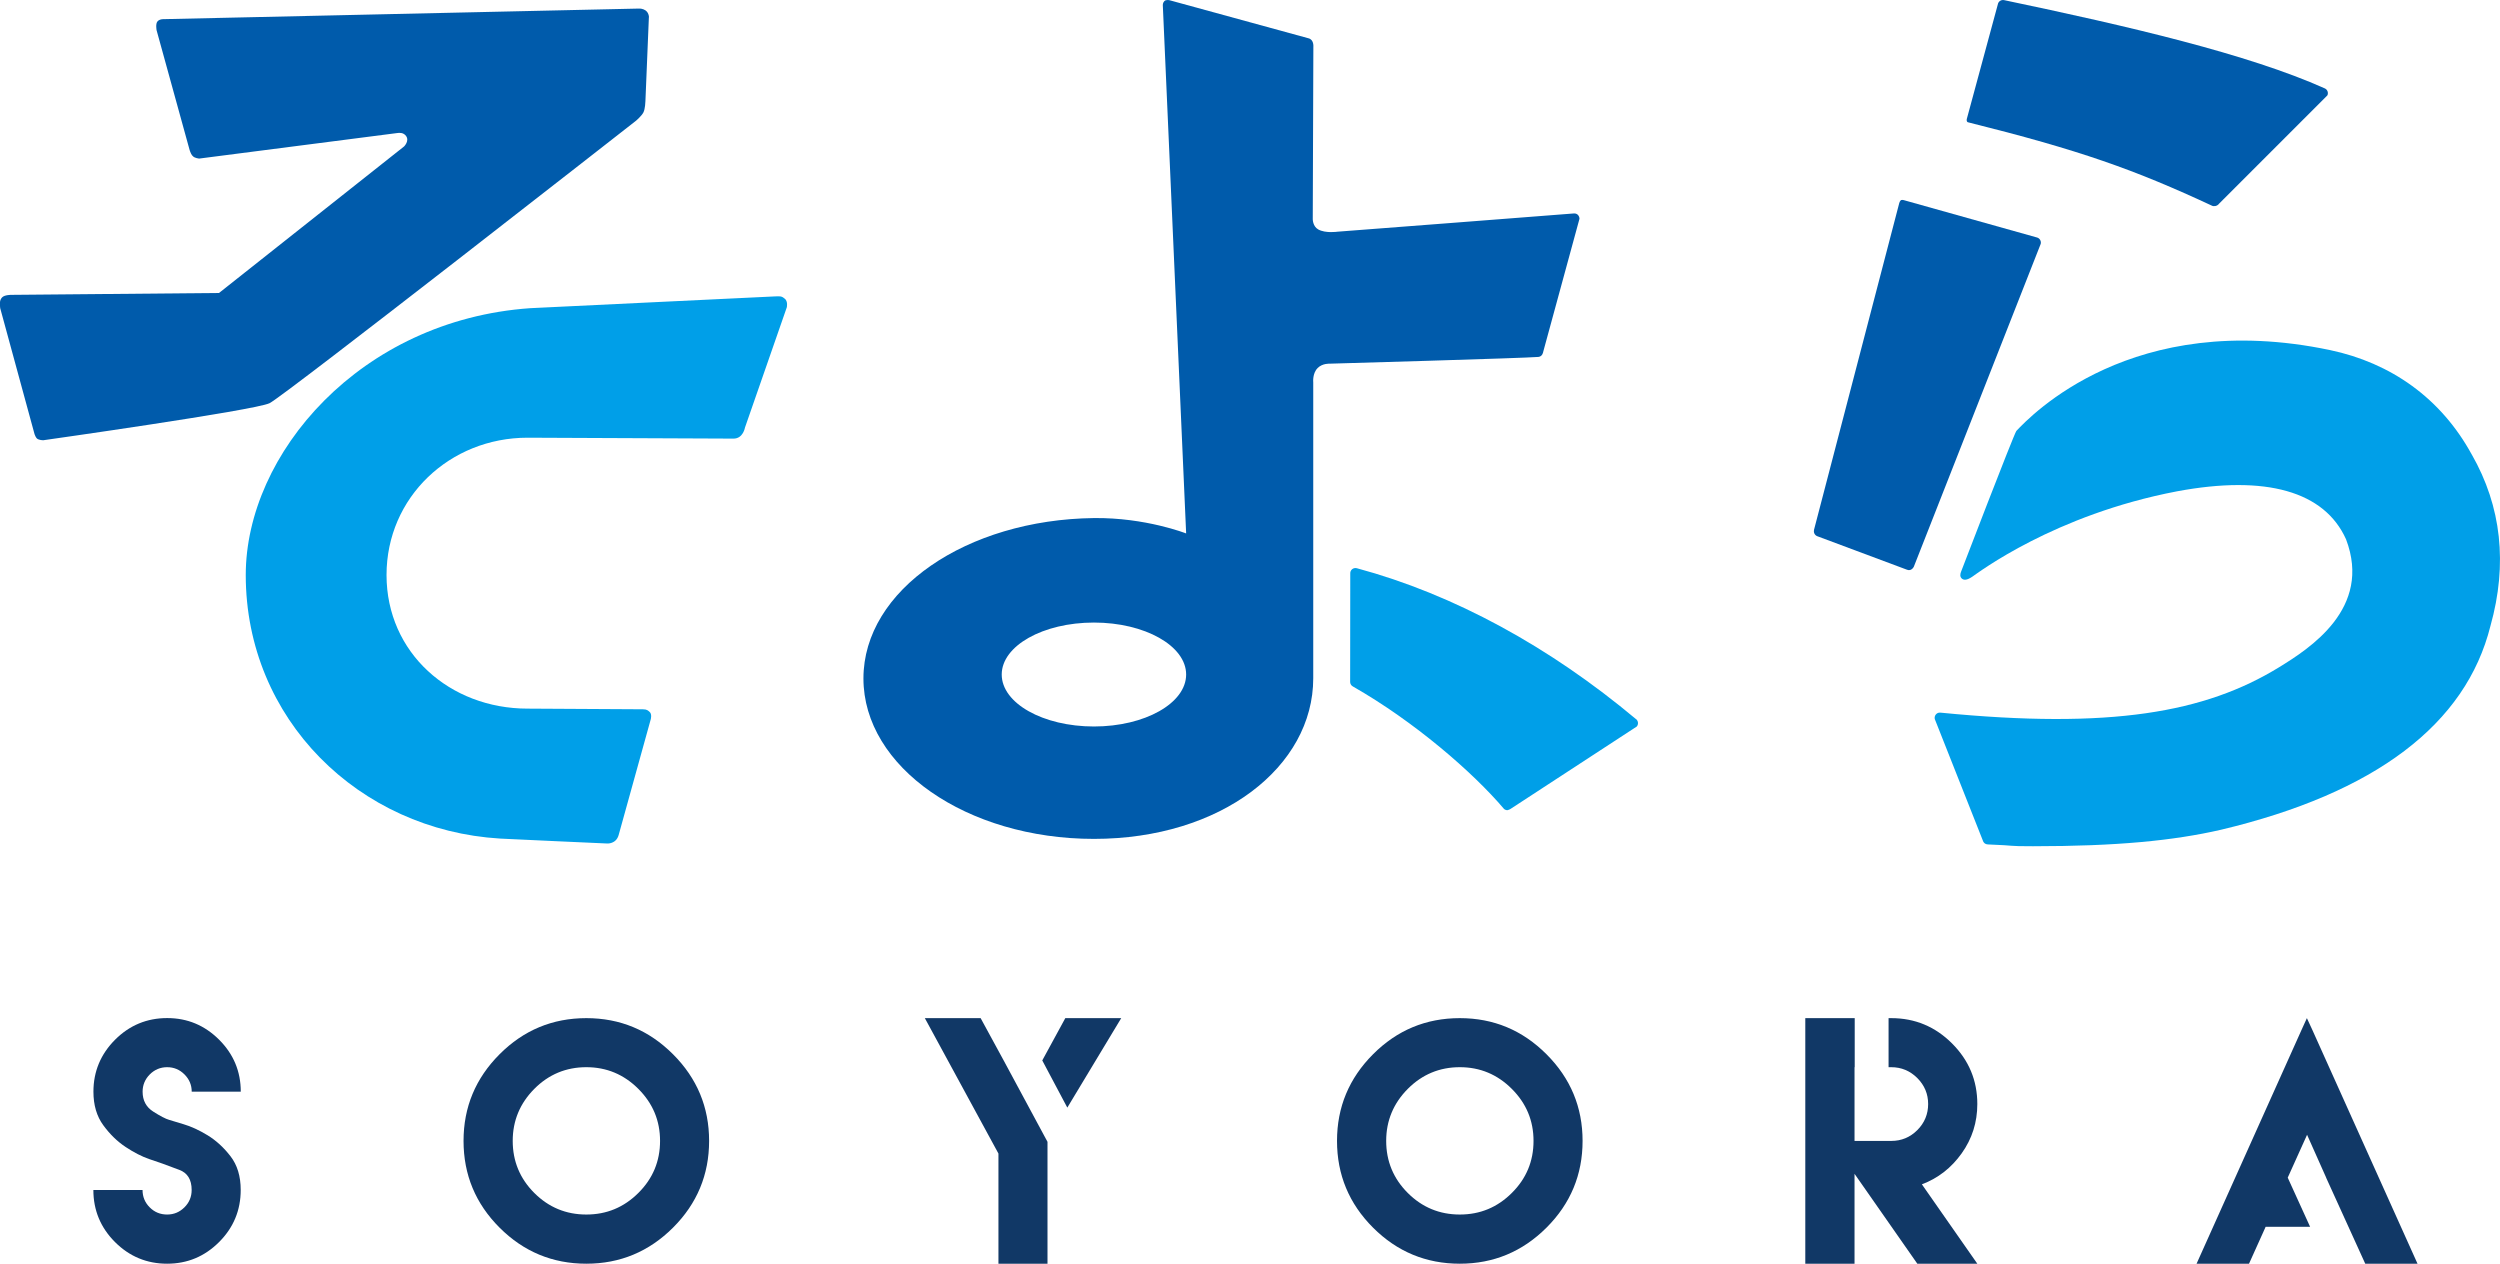 <?xml version="1.0" encoding="UTF-8"?><svg id="_レイヤー_1" xmlns="http://www.w3.org/2000/svg" viewBox="0 0 411.29 207.9"><defs><style>.cls-1{fill:#009fe8;}.cls-2{fill:#005bab;}.cls-3{fill:#113866;}</style></defs><path class="cls-2" d="m106.77,2.83c-.12-1.54-1.69-1.42-1.69-1.42L26.93,3.15s-.67-.04-1.02.37c-.35.4-.15,1.45-.15,1.45,0,0,5.36,19.46,5.44,19.73.12.36.31.84.57,1.03.28.28.98.36.98.36,0,0,28.13-3.63,32.59-4.2.37-.05,1.03-.11,1.46.48.6.81-.32,1.72-.32,1.72l-30.45,24.11-34.19.31s-1.1-.01-1.5.42c-.4.44-.41.98-.31,1.76l5.55,20.36s.12.67.49,1.09c.36.29,1.03.29,1.03.29,0,0,34.83-4.92,37.25-6.1,2.41-1.18,60.3-46.48,60.3-46.48,0,0,.9-.77,1.2-1.35.3-.59.33-1.85.33-1.85l.57-13.82h0Z"/><path class="cls-1" d="m129.05,49.11c-.48-.46-.85-.36-1.7-.34-.24.03-39.32,1.87-40.11,1.93-28,1.95-46.81,23.98-46.81,43.9,0,23.69,18.59,41.96,41.85,43.36,1.52.09,17.62.81,17.62.81,0,0,1.46.11,1.88-1.4l5.28-19.04s.24-.85-.2-1.22c-.25-.21-.42-.42-1.09-.42l-18.98-.11c-12.79,0-23.2-9.19-23.2-21.98s10.41-22.59,23.2-22.59l33.89.15c1.58,0,1.88-1.82,1.88-1.82l6.88-19.78s.24-.98-.37-1.46h0Z"/><path class="cls-1" d="m269.15,118.31c-14.17-11.87-29.94-20.52-45.93-24.83-.27-.07-.55-.01-.77.16-.21.18-.33.44-.31.72l-.02,17.87c.02.3.19.57.46.71,10.1,5.76,19.76,14.13,24.86,20.15.16.13.35.2.55.2.03,0,.42-.11.67-.31l20.62-13.46c.3-.37.25-.9-.11-1.21"/><path class="cls-2" d="m259.85,36c0-.25-.1-.49-.28-.67-.18-.17-.43-.24-.69-.21-.4.05-38.86,3-38.86,3,0,0-1.95.3-3.16-.38-.91-.52-.89-1.7-.89-1.7l.1-28.35s.11-1.17-.8-1.39L192.38.03s-.56-.12-.82.15c-.27.27-.26.64-.26.64l3.84,86.94s-6.67-2.63-15.17-2.53c-20.94.25-37.92,11.82-37.92,26.39s16.98,26.39,37.92,26.39,36.08-11.86,36.08-26.43c0-.08,0-48.69,0-48.69,0,0-.16-1.46.73-2.35.8-.8,2.02-.71,2.02-.71,0,0,32.07-.91,34.3-1.11.69-.08.78-.83.78-.83l5.97-21.9h0Zm-64.71,74.97c0,4.72-6.79,8.55-15.17,8.55s-15.17-3.83-15.17-8.55,6.79-8.55,15.17-8.55,15.17,3.83,15.17,8.55h0Z"/><path class="cls-2" d="m298.44,87.19c-.11.42.12.86.52,1.02l14.78,5.52c.75.3,1.12-.51,1.12-.51l20.87-53.1c.11-.44-.14-.9-.58-1.04l-21.72-6.09s-.44-.16-.65-.08c-.2.08-.32.49-.32.49,0,0-13.87,53.15-14.03,53.78h0Z"/><path class="cls-2" d="m382.89,15.7c.1-.21.11-.45.03-.67-.08-.22-.24-.39-.46-.49-12.58-5.63-32.18-10.21-52.76-14.52-.42-.08-.83.14-.98.53l-5.16,19.06s-.08.4.18.5c18.47,4.61,27.37,7.77,40.23,13.76.11.05.72.17,1.14-.4l17.78-17.78h0Z"/><path class="cls-1" d="m406.65,74.79c-5.08-9.31-13.33-15.09-23.34-17.2-32.48-6.82-49.24,10.82-51.59,13.31-.49.73-9.1,23.17-9.1,23.17-.14.37-.24.85.2,1.17.33.22.79.21,1.62-.34.99-.66,13.5-10.21,33.72-14.07,14.63-2.73,24.25,0,27.8,7.89,4.33,11.38-6.01,17.98-11.04,21.07-12.16,7.45-27.68,10.21-55.7,7.45-.28-.03-.55.08-.73.29-.18.21-.25.49-.19.76l7.9,19.97c.09.38.42.65.8.66,5.14.2,2.94.3,7.46.3,13.74,0,23.09-.91,30.92-2.71,25.37-6.04,40.29-17.33,44.34-33.54,2.85-10.16,1.81-19.65-3.07-28.19h0Z"/><path class="cls-3" d="m110.72,173.44c3.96,3.96,5.94,8.71,5.94,14.26s-1.98,10.32-5.94,14.27c-3.96,3.95-8.71,5.93-14.26,5.93s-10.32-1.98-14.27-5.93c-3.95-3.95-5.93-8.71-5.93-14.27s1.98-10.3,5.93-14.26c3.95-3.96,8.71-5.94,14.27-5.94s10.3,1.98,14.26,5.94h0Zm-22.82,5.7c-2.36,2.38-3.55,5.23-3.55,8.56s1.18,6.19,3.55,8.56c2.36,2.36,5.22,3.55,8.56,3.55s6.18-1.18,8.56-3.55c2.38-2.36,3.57-5.22,3.57-8.56s-1.19-6.18-3.57-8.56c-2.38-2.38-5.23-3.57-8.56-3.57s-6.2,1.19-8.56,3.57h0Z"/><path class="cls-3" d="m254.42,173.44c3.96,3.96,5.94,8.71,5.94,14.26s-1.98,10.32-5.94,14.27c-3.96,3.95-8.71,5.93-14.26,5.93s-10.32-1.98-14.27-5.93c-3.95-3.95-5.93-8.71-5.93-14.27s1.98-10.3,5.93-14.26c3.95-3.96,8.71-5.94,14.27-5.94s10.3,1.98,14.26,5.94h0Zm-22.82,5.7c-2.36,2.38-3.55,5.23-3.55,8.56s1.18,6.19,3.55,8.56c2.36,2.36,5.22,3.55,8.56,3.55s6.18-1.18,8.56-3.55c2.38-2.36,3.57-5.22,3.57-8.56s-1.19-6.18-3.57-8.56c-2.38-2.38-5.23-3.57-8.56-3.57s-6.19,1.19-8.56,3.57h0Z"/><path class="cls-3" d="m24.53,190.68c-1.21-.42-2.5-1.08-3.86-1.98-1.36-.9-2.59-2.09-3.67-3.57-1.09-1.48-1.63-3.32-1.63-5.53,0-3.32,1.19-6.17,3.56-8.55,2.37-2.37,5.23-3.56,8.57-3.56s6.17,1.19,8.55,3.56c2.37,2.37,3.56,5.22,3.56,8.55h-8.07c0-1.1-.4-2.05-1.19-2.84-.79-.79-1.74-1.19-2.85-1.19s-2.07.4-2.86,1.19c-.78.79-1.18,1.74-1.18,2.84,0,1.44.58,2.53,1.74,3.27,1.16.74,2.04,1.2,2.64,1.37.28.1,1.06.33,2.32.7,1.26.37,2.59.98,3.99,1.83,1.39.85,2.65,2,3.77,3.45,1.12,1.45,1.68,3.3,1.68,5.55,0,3.34-1.19,6.2-3.56,8.57-2.37,2.37-5.22,3.56-8.55,3.56s-6.2-1.19-8.57-3.56c-2.37-2.37-3.56-5.23-3.56-8.57h8.09c0,1.12.39,2.07,1.18,2.86.78.79,1.74,1.18,2.86,1.18s2.05-.39,2.85-1.18c.79-.78,1.19-1.74,1.19-2.86,0-1.7-.68-2.81-2.04-3.31-1.36-.5-2.28-.84-2.77-1.03-.25-.08-.98-.33-2.19-.75h0Z"/><polygon class="cls-3" points="175.59 182.22 184.46 167.5 175.26 167.5 171.47 174.46 175.59 182.22 175.59 182.22"/><polygon class="cls-3" points="165.13 174.48 161.33 167.5 152.15 167.5 164.26 189.78 164.26 207.9 172.33 207.9 172.33 187.85 165.13 174.48 165.13 174.48"/><path class="cls-3" d="m322.73,189.74c1.71-2.4,2.57-5.1,2.57-8.11,0-3.88-1.39-7.2-4.16-9.97-2.77-2.77-6.11-4.16-10-4.16h-.44v8.07h.44c1.67,0,3.1.6,4.29,1.79,1.19,1.2,1.78,2.62,1.78,4.27s-.59,3.1-1.78,4.29c-1.19,1.19-2.62,1.78-4.29,1.78h-6.04v-12.13h.03v-8.07h-8.13v40.4h8.1v-14.79l10.33,14.79h9.87l-9.12-13.06c2.66-1,4.84-2.7,6.55-5.1h0Z"/><polygon class="cls-3" points="380.4 169.4 379.52 167.5 378.67 169.37 361.37 207.9 363.08 207.9 368.29 207.9 368.62 207.9 370 207.9 372.6 202.13 372.73 201.83 380.05 201.83 376.38 193.77 376.4 193.76 376.36 193.76 379.55 186.69 382.7 193.76 382.69 193.76 389.12 207.9 390.45 207.9 390.8 207.9 396.01 207.9 397.72 207.9 380.4 169.4 380.4 169.4"/></svg>